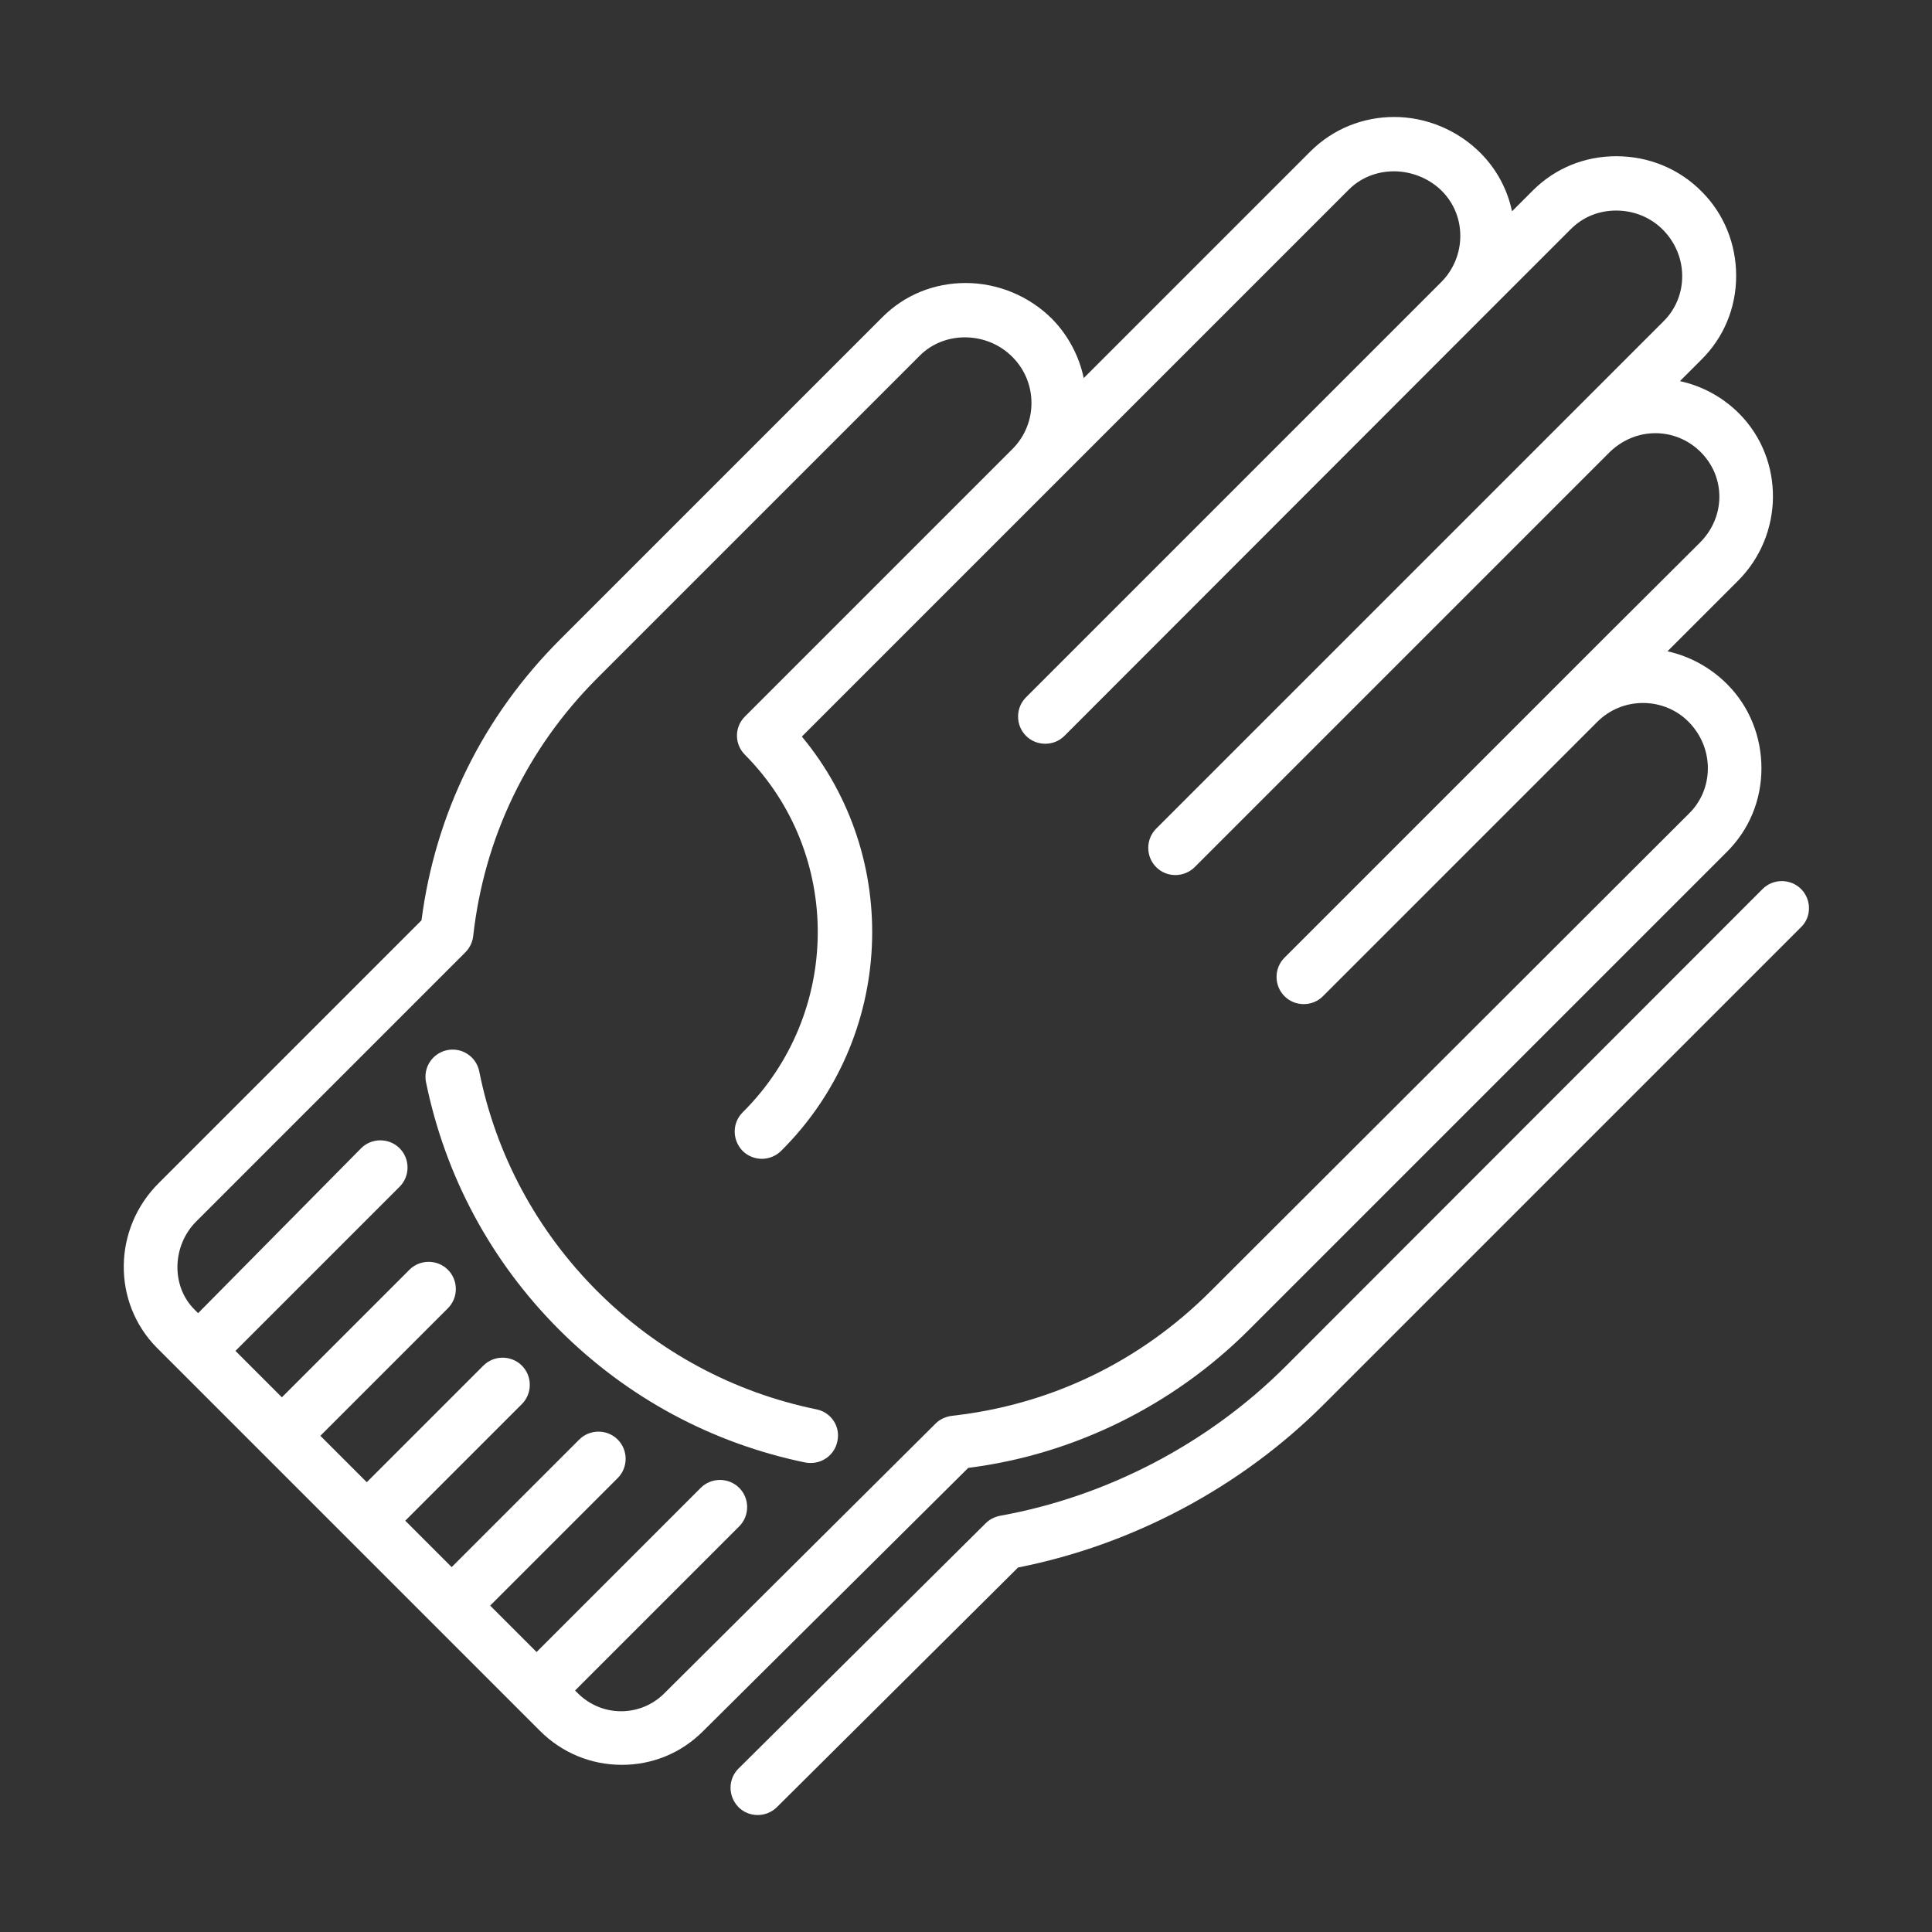 <?xml version="1.0" encoding="utf-8"?>
<!-- Generator: Adobe Illustrator 20.0.0, SVG Export Plug-In . SVG Version: 6.00 Build 0)  -->
<svg version="1.1" id="Capa_1" xmlns="http://www.w3.org/2000/svg" xmlns:xlink="http://www.w3.org/1999/xlink" x="0px" y="0px"
	 viewBox="0 0 512 512" style="enable-background:new 0 0 512 512;" xml:space="preserve">
<rect x="0" y="0" width="512" height="512" fill="#333333" stroke="none"/>
<style type="text/css">
	.st0{fill:#FFFFFF;}
</style>
<g>
	<path class="st0" d="M477.3,235.6c-2.8-2.8-7.4-2.8-10.2,0L340.7,362.1c-20.4,20.4-47.3,34.5-75.7,39.6c-1.4,0.3-2.7,0.9-3.8,2
		l-65.5,65c-2.8,2.8-2.8,7.3,0,10.2c1.4,1.4,3.2,2.1,5.1,2.1c1.8,0,3.7-0.7,5.1-2.1l63.9-63.5c30.4-6,59.1-21.3,81-43.2l126.5-126.5
		C480.1,243,480.1,238.4,477.3,235.6z"/>
	<path class="st0" d="M331,352.4l126.5-126.5c6-5.9,9.3-13.8,9.3-22.3c0-8.4-3.2-16.4-9.1-22.3c-4.4-4.4-9.9-7.4-15.8-8.7l18.6-18.6
		c12.3-12.2,12.5-32.2,0.4-44.4c-4.4-4.4-9.8-7.3-15.7-8.6l5.6-5.6c6-5.9,9.3-13.8,9.3-22.3c0-8.4-3.2-16.4-9.1-22.3
		c-6-6.1-14.1-9.4-22.7-9.4c-8.4,0-16.2,3.2-22.1,9.1l-5.5,5.5c-1.2-5.7-4-11.1-8.4-15.5c-6-6-14.3-9.5-22.8-9.5
		c-8.4,0-16.2,3.2-22.1,9l-60.2,60.2c-1.2-5.7-4-11.2-8.4-15.7c-6-6-14.3-9.5-22.9-9.5c-8.4,0-16.2,3.2-22,9l-85.5,85.5
		c-20.4,20.4-33,46-36.7,74.4l-69.6,69.6c-12.2,12.1-12.4,31.6-0.6,43.6l101.6,101.6c5.8,5.8,13.5,9,21.7,9c8.1,0,15.7-3.1,21.5-8.9
		l70.3-69.8C284.5,385.5,310.9,372.5,331,352.4z M248,377.2l-72,71.6c-3,3-7.1,4.7-11.4,4.7c-4.3,0-8.4-1.7-11.5-4.8l-0.7-0.7
		l43.5-43.5c2.8-2.8,2.8-7.4,0-10.2c-2.8-2.8-7.4-2.8-10.2,0l-43.5,43.5l-12.3-12.3l33.8-33.8c2.8-2.8,2.8-7.4,0-10.2
		c-2.8-2.8-7.4-2.8-10.2,0l-33.8,33.8l-12.3-12.3l30.9-30.9c2.8-2.8,2.8-7.4,0-10.2s-7.4-2.8-10.2,0l-30.9,30.9l-12.3-12.3
		l33.8-33.8c2.8-2.8,2.8-7.4,0-10.2c-2.8-2.8-7.4-2.8-10.2,0l-33.8,33.8l-12.3-12.3l43.5-43.5c2.8-2.8,2.8-7.4,0-10.2
		s-7.4-2.8-10.2,0L52.5,348l-1-1c-6.2-6.2-5.9-16.9,0.5-23.3l71.3-71.3c1.2-1.2,1.9-2.7,2.1-4.3c2.9-26.1,14.3-49.8,32.9-68.4
		l85.5-85.5c3.1-3.1,7.4-4.8,11.9-4.8c4.8,0,9.4,1.9,12.7,5.3c6.6,6.7,6.6,17.5,0,24.2l-0.1,0.1c0,0-70.9,70.9-70.9,70.9
		c-2.8,2.8-2.8,7.3,0,10.1c26,26.2,25.7,68.7-0.6,94.8c-2.8,2.8-2.8,7.3,0,10.2c1.4,1.4,3.3,2.1,5.1,2.1c1.8,0,3.7-0.7,5.1-2.1
		c30.2-30,32.1-77.8,5.5-109.8l66-66c0,0,79-79,79-79c3.1-3.1,7.4-4.8,11.9-4.8c4.7,0,9.4,1.9,12.7,5.2c6.6,6.6,6.5,17.4-0.1,24.1
		l-0.1,0.1c0,0-110,110-110,110c-2.8,2.8-2.8,7.4,0,10.2c1.4,1.4,3.2,2.1,5.1,2.1s3.7-0.7,5.1-2.1L392,85c0,0,24.3-24.3,24.3-24.3
		c3.2-3.2,7.4-4.9,12-4.9c4.7,0,9.2,1.8,12.5,5.2c3.2,3.3,5,7.6,5,12.2c0,4.6-1.8,8.9-5.1,12.1l-24.3,24.3c0,0-110,110-110,110
		c-2.8,2.8-2.8,7.4,0,10.2c1.4,1.4,3.2,2.1,5.1,2.1c1.8,0,3.7-0.7,5.1-2.1l110-110c3.3-3.2,7.6-5,12.1-5c4.5,0,8.8,1.8,12,5
		c6.7,6.7,6.6,17.3-0.3,24.1L426,168.2c0,0-9,9-9,9l-3.9,3.9l-72.7,72.7c-2.8,2.8-2.8,7.4,0,10.2c1.4,1.4,3.2,2.1,5.1,2.1
		s3.7-0.7,5.1-2.1l72.7-72.7c3.2-3.2,7.5-5,12.1-5c4.6,0,9,1.8,12.2,5.1c3.2,3.3,5,7.6,5,12.2c0,4.6-1.8,8.9-5.1,12.1L320.8,342.2
		c-18.7,18.7-42.4,30.1-68.5,33C250.7,375.4,249.1,376.1,248,377.2z"/>
	<path class="st0" d="M216.4,373.5c-22-4.5-42.1-15.3-58.1-31.3c-16-16-26.9-36.2-31.3-58.3c-0.8-3.9-4.6-6.4-8.5-5.6
		c-3.9,0.8-6.4,4.6-5.6,8.5c5.1,24.9,17.2,47.5,35.3,65.6c18,18,40.5,30.1,65.3,35.2c0.5,0.1,1,0.1,1.4,0.1c3.3,0,6.3-2.3,7-5.7
		C222.8,378.1,220.3,374.3,216.4,373.5z"/>
</g>
</svg>
